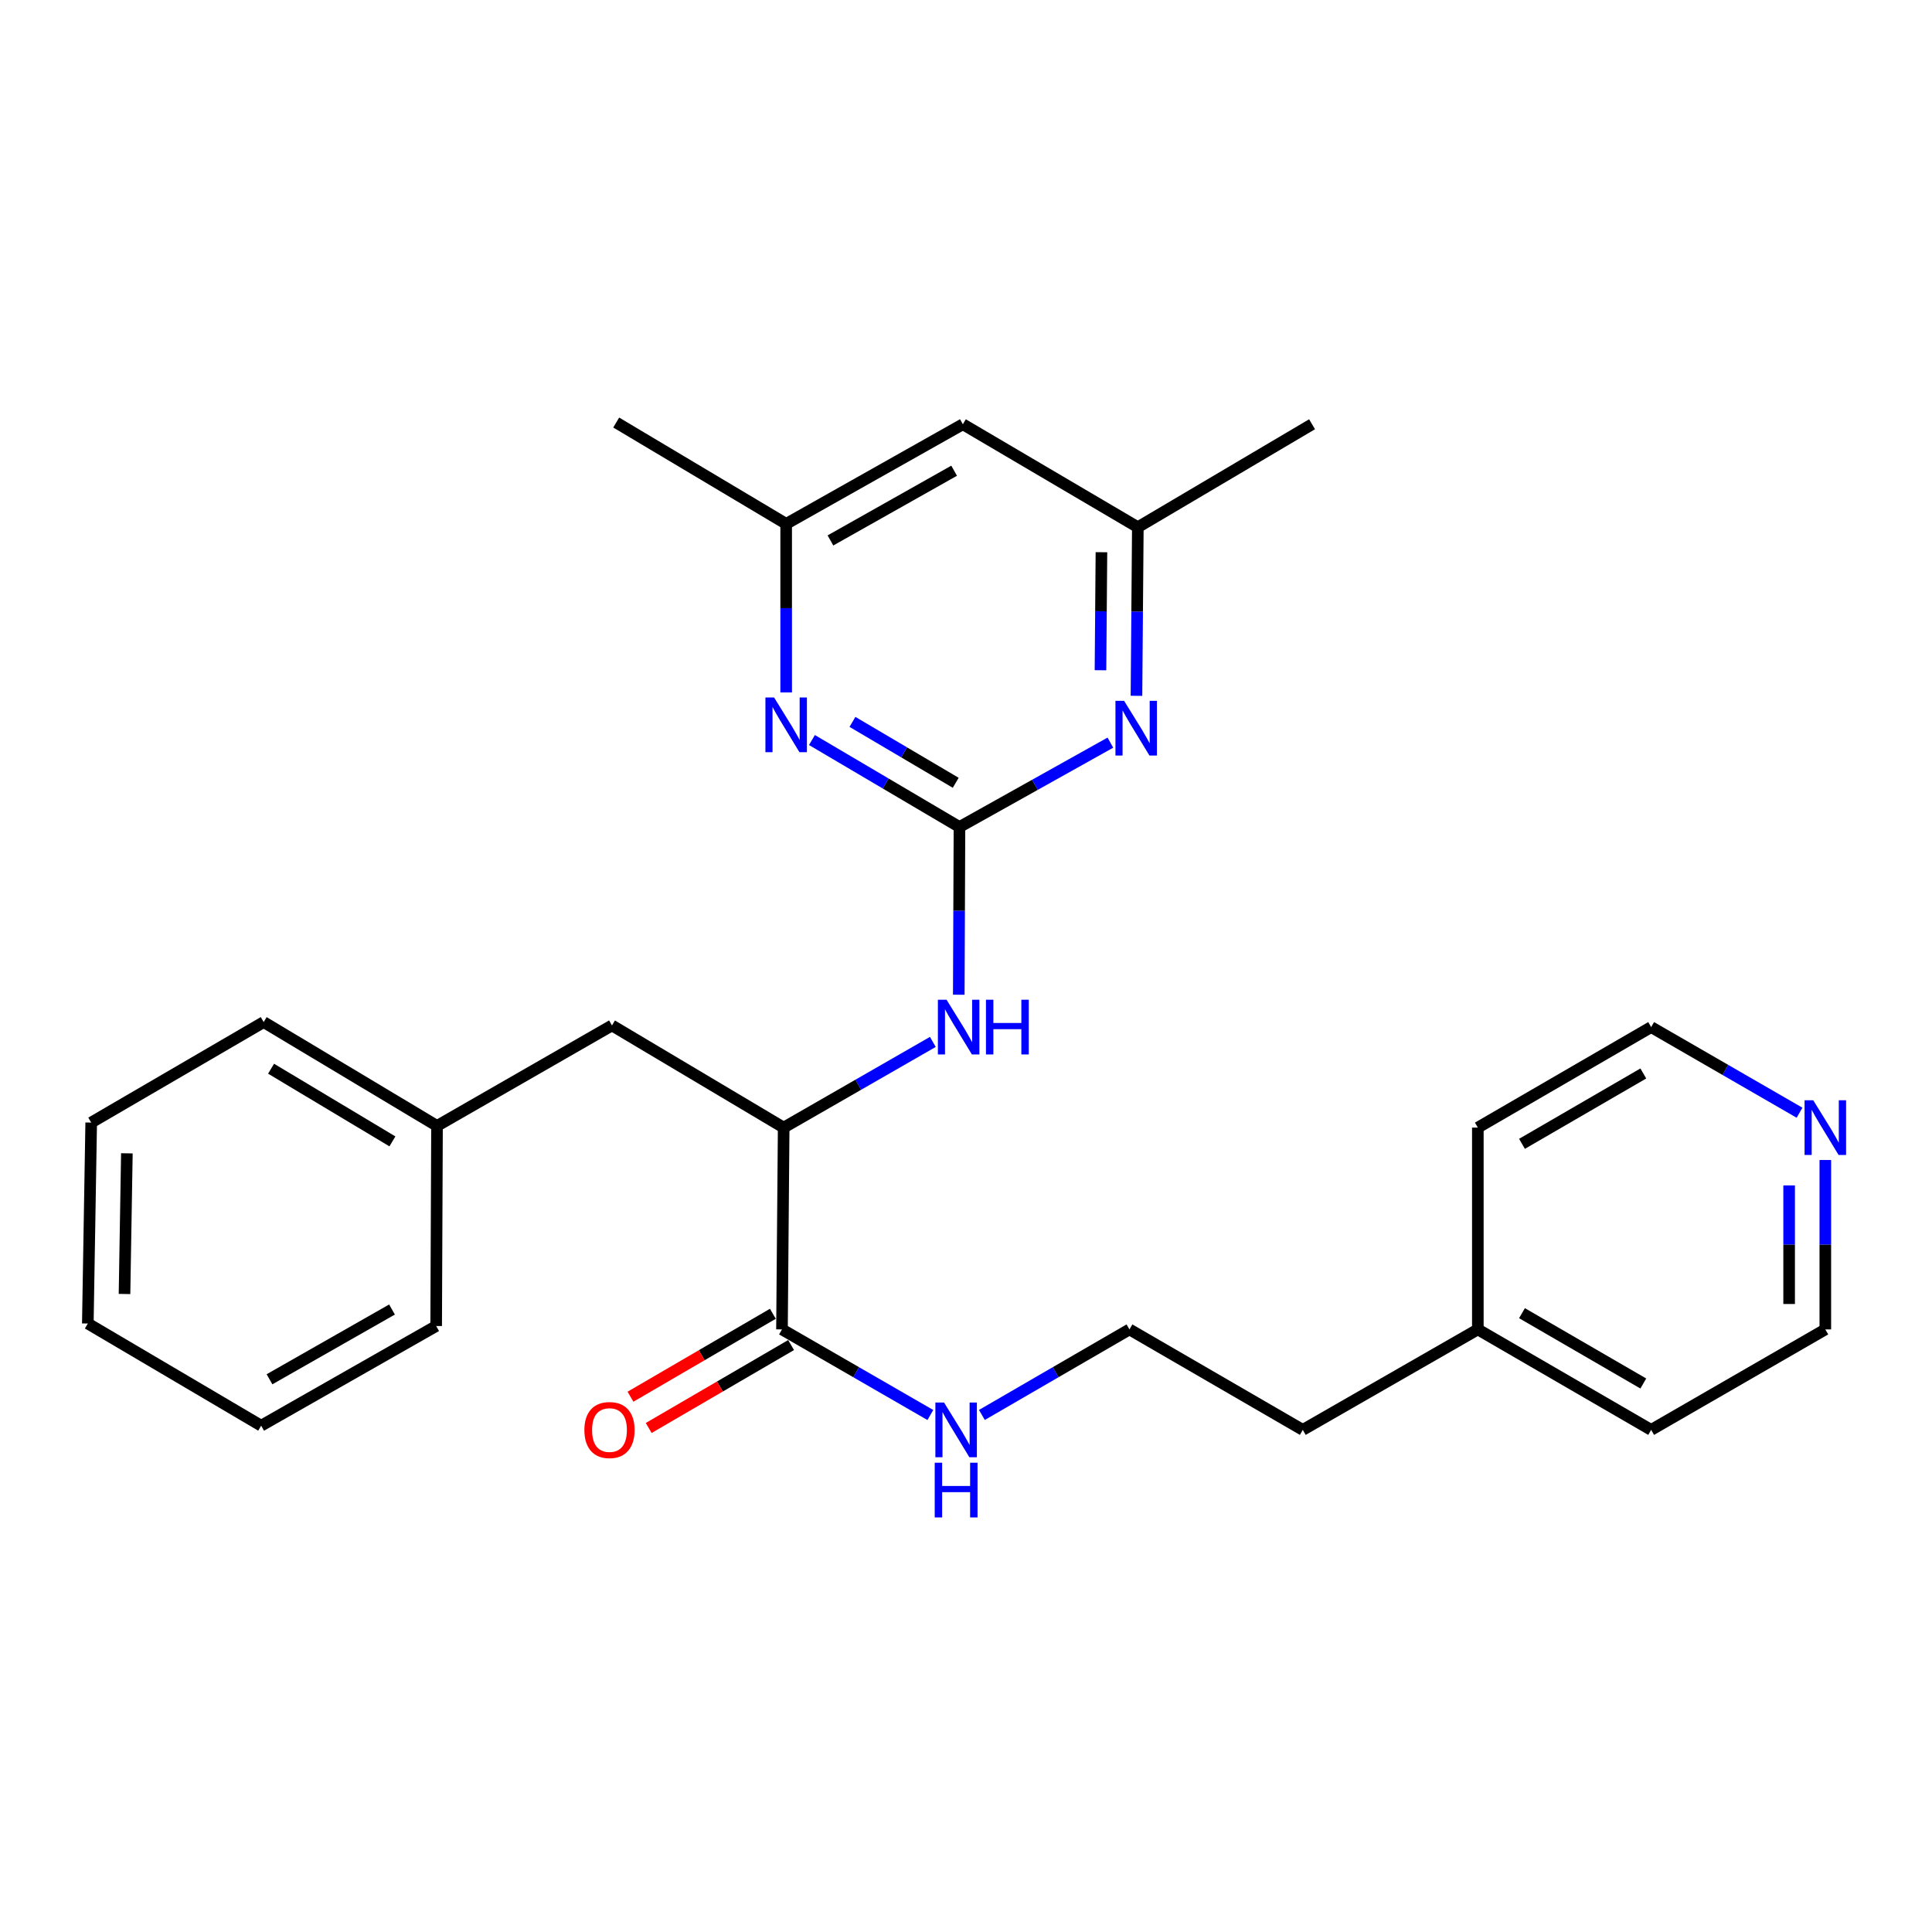 <?xml version='1.0' encoding='iso-8859-1'?>
<svg version='1.1' baseProfile='full'
              xmlns='http://www.w3.org/2000/svg'
                      xmlns:rdkit='http://www.rdkit.org/xml'
                      xmlns:xlink='http://www.w3.org/1999/xlink'
                  xml:space='preserve'
width='1000px' height='1000px' viewBox='0 0 1000 1000'>
<!-- END OF HEADER -->
<rect style='opacity:1.0;fill:#FFFFFF;stroke:none' width='1000' height='1000' x='0' y='0'> </rect>
<path class='bond-0' d='M 496.617,428.057 L 458.439,405.546' style='fill:none;fill-rule:evenodd;stroke:#000000;stroke-width:6px;stroke-linecap:butt;stroke-linejoin:miter;stroke-opacity:1' />
<path class='bond-0' d='M 458.439,405.546 L 420.261,383.035' style='fill:none;fill-rule:evenodd;stroke:#0000FF;stroke-width:6px;stroke-linecap:butt;stroke-linejoin:miter;stroke-opacity:1' />
<path class='bond-0' d='M 494.679,405.167 L 467.954,389.409' style='fill:none;fill-rule:evenodd;stroke:#000000;stroke-width:6px;stroke-linecap:butt;stroke-linejoin:miter;stroke-opacity:1' />
<path class='bond-0' d='M 467.954,389.409 L 441.229,373.651' style='fill:none;fill-rule:evenodd;stroke:#0000FF;stroke-width:6px;stroke-linecap:butt;stroke-linejoin:miter;stroke-opacity:1' />
<path class='bond-1' d='M 496.617,428.057 L 535.677,406.221' style='fill:none;fill-rule:evenodd;stroke:#000000;stroke-width:6px;stroke-linecap:butt;stroke-linejoin:miter;stroke-opacity:1' />
<path class='bond-1' d='M 535.677,406.221 L 574.737,384.385' style='fill:none;fill-rule:evenodd;stroke:#0000FF;stroke-width:6px;stroke-linecap:butt;stroke-linejoin:miter;stroke-opacity:1' />
<path class='bond-2' d='M 496.617,428.057 L 496.439,471.463' style='fill:none;fill-rule:evenodd;stroke:#000000;stroke-width:6px;stroke-linecap:butt;stroke-linejoin:miter;stroke-opacity:1' />
<path class='bond-2' d='M 496.439,471.463 L 496.26,514.87' style='fill:none;fill-rule:evenodd;stroke:#0000FF;stroke-width:6px;stroke-linecap:butt;stroke-linejoin:miter;stroke-opacity:1' />
<path class='bond-6' d='M 406.918,358.407 L 406.918,314.777' style='fill:none;fill-rule:evenodd;stroke:#0000FF;stroke-width:6px;stroke-linecap:butt;stroke-linejoin:miter;stroke-opacity:1' />
<path class='bond-6' d='M 406.918,314.777 L 406.918,271.147' style='fill:none;fill-rule:evenodd;stroke:#000000;stroke-width:6px;stroke-linecap:butt;stroke-linejoin:miter;stroke-opacity:1' />
<path class='bond-5' d='M 588.233,360.155 L 588.586,316.52' style='fill:none;fill-rule:evenodd;stroke:#0000FF;stroke-width:6px;stroke-linecap:butt;stroke-linejoin:miter;stroke-opacity:1' />
<path class='bond-5' d='M 588.586,316.52 L 588.94,272.885' style='fill:none;fill-rule:evenodd;stroke:#000000;stroke-width:6px;stroke-linecap:butt;stroke-linejoin:miter;stroke-opacity:1' />
<path class='bond-5' d='M 569.606,346.913 L 569.854,316.368' style='fill:none;fill-rule:evenodd;stroke:#0000FF;stroke-width:6px;stroke-linecap:butt;stroke-linejoin:miter;stroke-opacity:1' />
<path class='bond-5' d='M 569.854,316.368 L 570.101,285.824' style='fill:none;fill-rule:evenodd;stroke:#000000;stroke-width:6px;stroke-linecap:butt;stroke-linejoin:miter;stroke-opacity:1' />
<path class='bond-4' d='M 482.84,539.289 L 444.233,561.467' style='fill:none;fill-rule:evenodd;stroke:#0000FF;stroke-width:6px;stroke-linecap:butt;stroke-linejoin:miter;stroke-opacity:1' />
<path class='bond-4' d='M 444.233,561.467 L 405.627,583.645' style='fill:none;fill-rule:evenodd;stroke:#000000;stroke-width:6px;stroke-linecap:butt;stroke-linejoin:miter;stroke-opacity:1' />
<path class='bond-3' d='M 404.753,688.102 L 405.627,583.645' style='fill:none;fill-rule:evenodd;stroke:#000000;stroke-width:6px;stroke-linecap:butt;stroke-linejoin:miter;stroke-opacity:1' />
<path class='bond-9' d='M 400.039,680.008 L 363.189,701.472' style='fill:none;fill-rule:evenodd;stroke:#000000;stroke-width:6px;stroke-linecap:butt;stroke-linejoin:miter;stroke-opacity:1' />
<path class='bond-9' d='M 363.189,701.472 L 326.338,722.936' style='fill:none;fill-rule:evenodd;stroke:#FF0000;stroke-width:6px;stroke-linecap:butt;stroke-linejoin:miter;stroke-opacity:1' />
<path class='bond-9' d='M 409.467,696.195 L 372.617,717.659' style='fill:none;fill-rule:evenodd;stroke:#000000;stroke-width:6px;stroke-linecap:butt;stroke-linejoin:miter;stroke-opacity:1' />
<path class='bond-9' d='M 372.617,717.659 L 335.767,739.123' style='fill:none;fill-rule:evenodd;stroke:#FF0000;stroke-width:6px;stroke-linecap:butt;stroke-linejoin:miter;stroke-opacity:1' />
<path class='bond-11' d='M 404.753,688.102 L 443.151,710.255' style='fill:none;fill-rule:evenodd;stroke:#000000;stroke-width:6px;stroke-linecap:butt;stroke-linejoin:miter;stroke-opacity:1' />
<path class='bond-11' d='M 443.151,710.255 L 481.548,732.409' style='fill:none;fill-rule:evenodd;stroke:#0000FF;stroke-width:6px;stroke-linecap:butt;stroke-linejoin:miter;stroke-opacity:1' />
<path class='bond-8' d='M 405.627,583.645 L 316.76,530.766' style='fill:none;fill-rule:evenodd;stroke:#000000;stroke-width:6px;stroke-linecap:butt;stroke-linejoin:miter;stroke-opacity:1' />
<path class='bond-7' d='M 588.94,272.885 L 498.376,219.59' style='fill:none;fill-rule:evenodd;stroke:#000000;stroke-width:6px;stroke-linecap:butt;stroke-linejoin:miter;stroke-opacity:1' />
<path class='bond-17' d='M 588.94,272.885 L 679.118,219.59' style='fill:none;fill-rule:evenodd;stroke:#000000;stroke-width:6px;stroke-linecap:butt;stroke-linejoin:miter;stroke-opacity:1' />
<path class='bond-18' d='M 406.918,271.147 L 318.946,218.705' style='fill:none;fill-rule:evenodd;stroke:#000000;stroke-width:6px;stroke-linecap:butt;stroke-linejoin:miter;stroke-opacity:1' />
<path class='bond-27' d='M 406.918,271.147 L 498.376,219.59' style='fill:none;fill-rule:evenodd;stroke:#000000;stroke-width:6px;stroke-linecap:butt;stroke-linejoin:miter;stroke-opacity:1' />
<path class='bond-27' d='M 429.836,279.732 L 493.857,243.642' style='fill:none;fill-rule:evenodd;stroke:#000000;stroke-width:6px;stroke-linecap:butt;stroke-linejoin:miter;stroke-opacity:1' />
<path class='bond-12' d='M 316.76,530.766 L 226.197,582.77' style='fill:none;fill-rule:evenodd;stroke:#000000;stroke-width:6px;stroke-linecap:butt;stroke-linejoin:miter;stroke-opacity:1' />
<path class='bond-10' d='M 944.783,600.416 L 944.783,644.259' style='fill:none;fill-rule:evenodd;stroke:#0000FF;stroke-width:6px;stroke-linecap:butt;stroke-linejoin:miter;stroke-opacity:1' />
<path class='bond-10' d='M 944.783,644.259 L 944.783,688.102' style='fill:none;fill-rule:evenodd;stroke:#000000;stroke-width:6px;stroke-linecap:butt;stroke-linejoin:miter;stroke-opacity:1' />
<path class='bond-10' d='M 926.05,613.569 L 926.05,644.259' style='fill:none;fill-rule:evenodd;stroke:#0000FF;stroke-width:6px;stroke-linecap:butt;stroke-linejoin:miter;stroke-opacity:1' />
<path class='bond-10' d='M 926.05,644.259 L 926.05,674.949' style='fill:none;fill-rule:evenodd;stroke:#000000;stroke-width:6px;stroke-linecap:butt;stroke-linejoin:miter;stroke-opacity:1' />
<path class='bond-29' d='M 931.441,575.945 L 893.038,553.782' style='fill:none;fill-rule:evenodd;stroke:#0000FF;stroke-width:6px;stroke-linecap:butt;stroke-linejoin:miter;stroke-opacity:1' />
<path class='bond-29' d='M 893.038,553.782 L 854.636,531.619' style='fill:none;fill-rule:evenodd;stroke:#000000;stroke-width:6px;stroke-linecap:butt;stroke-linejoin:miter;stroke-opacity:1' />
<path class='bond-13' d='M 508.222,732.379 L 546.416,710.24' style='fill:none;fill-rule:evenodd;stroke:#0000FF;stroke-width:6px;stroke-linecap:butt;stroke-linejoin:miter;stroke-opacity:1' />
<path class='bond-13' d='M 546.416,710.24 L 584.61,688.102' style='fill:none;fill-rule:evenodd;stroke:#000000;stroke-width:6px;stroke-linecap:butt;stroke-linejoin:miter;stroke-opacity:1' />
<path class='bond-22' d='M 226.197,582.77 L 136.476,529.028' style='fill:none;fill-rule:evenodd;stroke:#000000;stroke-width:6px;stroke-linecap:butt;stroke-linejoin:miter;stroke-opacity:1' />
<path class='bond-22' d='M 203.112,590.779 L 140.308,553.159' style='fill:none;fill-rule:evenodd;stroke:#000000;stroke-width:6px;stroke-linecap:butt;stroke-linejoin:miter;stroke-opacity:1' />
<path class='bond-23' d='M 226.197,582.77 L 225.759,686.343' style='fill:none;fill-rule:evenodd;stroke:#000000;stroke-width:6px;stroke-linecap:butt;stroke-linejoin:miter;stroke-opacity:1' />
<path class='bond-19' d='M 584.61,688.102 L 674.32,740.107' style='fill:none;fill-rule:evenodd;stroke:#000000;stroke-width:6px;stroke-linecap:butt;stroke-linejoin:miter;stroke-opacity:1' />
<path class='bond-14' d='M 764.926,688.102 L 674.32,740.107' style='fill:none;fill-rule:evenodd;stroke:#000000;stroke-width:6px;stroke-linecap:butt;stroke-linejoin:miter;stroke-opacity:1' />
<path class='bond-20' d='M 764.926,688.102 L 764.926,583.645' style='fill:none;fill-rule:evenodd;stroke:#000000;stroke-width:6px;stroke-linecap:butt;stroke-linejoin:miter;stroke-opacity:1' />
<path class='bond-21' d='M 764.926,688.102 L 854.636,740.107' style='fill:none;fill-rule:evenodd;stroke:#000000;stroke-width:6px;stroke-linecap:butt;stroke-linejoin:miter;stroke-opacity:1' />
<path class='bond-21' d='M 787.777,679.696 L 850.574,716.099' style='fill:none;fill-rule:evenodd;stroke:#000000;stroke-width:6px;stroke-linecap:butt;stroke-linejoin:miter;stroke-opacity:1' />
<path class='bond-15' d='M 944.783,688.102 L 854.636,740.107' style='fill:none;fill-rule:evenodd;stroke:#000000;stroke-width:6px;stroke-linecap:butt;stroke-linejoin:miter;stroke-opacity:1' />
<path class='bond-16' d='M 854.636,531.619 L 764.926,583.645' style='fill:none;fill-rule:evenodd;stroke:#000000;stroke-width:6px;stroke-linecap:butt;stroke-linejoin:miter;stroke-opacity:1' />
<path class='bond-16' d='M 850.577,555.628 L 787.78,592.046' style='fill:none;fill-rule:evenodd;stroke:#000000;stroke-width:6px;stroke-linecap:butt;stroke-linejoin:miter;stroke-opacity:1' />
<path class='bond-25' d='M 136.476,529.028 L 47.203,581.043' style='fill:none;fill-rule:evenodd;stroke:#000000;stroke-width:6px;stroke-linecap:butt;stroke-linejoin:miter;stroke-opacity:1' />
<path class='bond-24' d='M 225.759,686.343 L 135.175,737.931' style='fill:none;fill-rule:evenodd;stroke:#000000;stroke-width:6px;stroke-linecap:butt;stroke-linejoin:miter;stroke-opacity:1' />
<path class='bond-24' d='M 202.901,677.803 L 139.492,713.915' style='fill:none;fill-rule:evenodd;stroke:#000000;stroke-width:6px;stroke-linecap:butt;stroke-linejoin:miter;stroke-opacity:1' />
<path class='bond-26' d='M 135.175,737.931 L 45.455,685.052' style='fill:none;fill-rule:evenodd;stroke:#000000;stroke-width:6px;stroke-linecap:butt;stroke-linejoin:miter;stroke-opacity:1' />
<path class='bond-28' d='M 47.203,581.043 L 45.455,685.052' style='fill:none;fill-rule:evenodd;stroke:#000000;stroke-width:6px;stroke-linecap:butt;stroke-linejoin:miter;stroke-opacity:1' />
<path class='bond-28' d='M 65.671,596.959 L 64.447,669.766' style='fill:none;fill-rule:evenodd;stroke:#000000;stroke-width:6px;stroke-linecap:butt;stroke-linejoin:miter;stroke-opacity:1' />
<path  class='atom-1' d='M 400.658 361.007
L 409.938 376.007
Q 410.858 377.487, 412.338 380.167
Q 413.818 382.847, 413.898 383.007
L 413.898 361.007
L 417.658 361.007
L 417.658 389.327
L 413.778 389.327
L 403.818 372.927
Q 402.658 371.007, 401.418 368.807
Q 400.218 366.607, 399.858 365.927
L 399.858 389.327
L 396.178 389.327
L 396.178 361.007
L 400.658 361.007
' fill='#0000FF'/>
<path  class='atom-2' d='M 581.837 362.756
L 591.117 377.756
Q 592.037 379.236, 593.517 381.916
Q 594.997 384.596, 595.077 384.756
L 595.077 362.756
L 598.837 362.756
L 598.837 391.076
L 594.957 391.076
L 584.997 374.676
Q 583.837 372.756, 582.597 370.556
Q 581.397 368.356, 581.037 367.676
L 581.037 391.076
L 577.357 391.076
L 577.357 362.756
L 581.837 362.756
' fill='#0000FF'/>
<path  class='atom-3' d='M 489.931 517.459
L 499.211 532.459
Q 500.131 533.939, 501.611 536.619
Q 503.091 539.299, 503.171 539.459
L 503.171 517.459
L 506.931 517.459
L 506.931 545.779
L 503.051 545.779
L 493.091 529.379
Q 491.931 527.459, 490.691 525.259
Q 489.491 523.059, 489.131 522.379
L 489.131 545.779
L 485.451 545.779
L 485.451 517.459
L 489.931 517.459
' fill='#0000FF'/>
<path  class='atom-3' d='M 510.331 517.459
L 514.171 517.459
L 514.171 529.499
L 528.651 529.499
L 528.651 517.459
L 532.491 517.459
L 532.491 545.779
L 528.651 545.779
L 528.651 532.699
L 514.171 532.699
L 514.171 545.779
L 510.331 545.779
L 510.331 517.459
' fill='#0000FF'/>
<path  class='atom-10' d='M 302.47 740.187
Q 302.47 733.387, 305.83 729.587
Q 309.19 725.787, 315.47 725.787
Q 321.75 725.787, 325.11 729.587
Q 328.47 733.387, 328.47 740.187
Q 328.47 747.067, 325.07 750.987
Q 321.67 754.867, 315.47 754.867
Q 309.23 754.867, 305.83 750.987
Q 302.47 747.107, 302.47 740.187
M 315.47 751.667
Q 319.79 751.667, 322.11 748.787
Q 324.47 745.867, 324.47 740.187
Q 324.47 734.627, 322.11 731.827
Q 319.79 728.987, 315.47 728.987
Q 311.15 728.987, 308.79 731.787
Q 306.47 734.587, 306.47 740.187
Q 306.47 745.907, 308.79 748.787
Q 311.15 751.667, 315.47 751.667
' fill='#FF0000'/>
<path  class='atom-11' d='M 938.523 569.485
L 947.803 584.485
Q 948.723 585.965, 950.203 588.645
Q 951.683 591.325, 951.763 591.485
L 951.763 569.485
L 955.523 569.485
L 955.523 597.805
L 951.643 597.805
L 941.683 581.405
Q 940.523 579.485, 939.283 577.285
Q 938.083 575.085, 937.723 574.405
L 937.723 597.805
L 934.043 597.805
L 934.043 569.485
L 938.523 569.485
' fill='#0000FF'/>
<path  class='atom-12' d='M 488.63 725.947
L 497.91 740.947
Q 498.83 742.427, 500.31 745.107
Q 501.79 747.787, 501.87 747.947
L 501.87 725.947
L 505.63 725.947
L 505.63 754.267
L 501.75 754.267
L 491.79 737.867
Q 490.63 735.947, 489.39 733.747
Q 488.19 731.547, 487.83 730.867
L 487.83 754.267
L 484.15 754.267
L 484.15 725.947
L 488.63 725.947
' fill='#0000FF'/>
<path  class='atom-12' d='M 483.81 757.099
L 487.65 757.099
L 487.65 769.139
L 502.13 769.139
L 502.13 757.099
L 505.97 757.099
L 505.97 785.419
L 502.13 785.419
L 502.13 772.339
L 487.65 772.339
L 487.65 785.419
L 483.81 785.419
L 483.81 757.099
' fill='#0000FF'/>
</svg>
